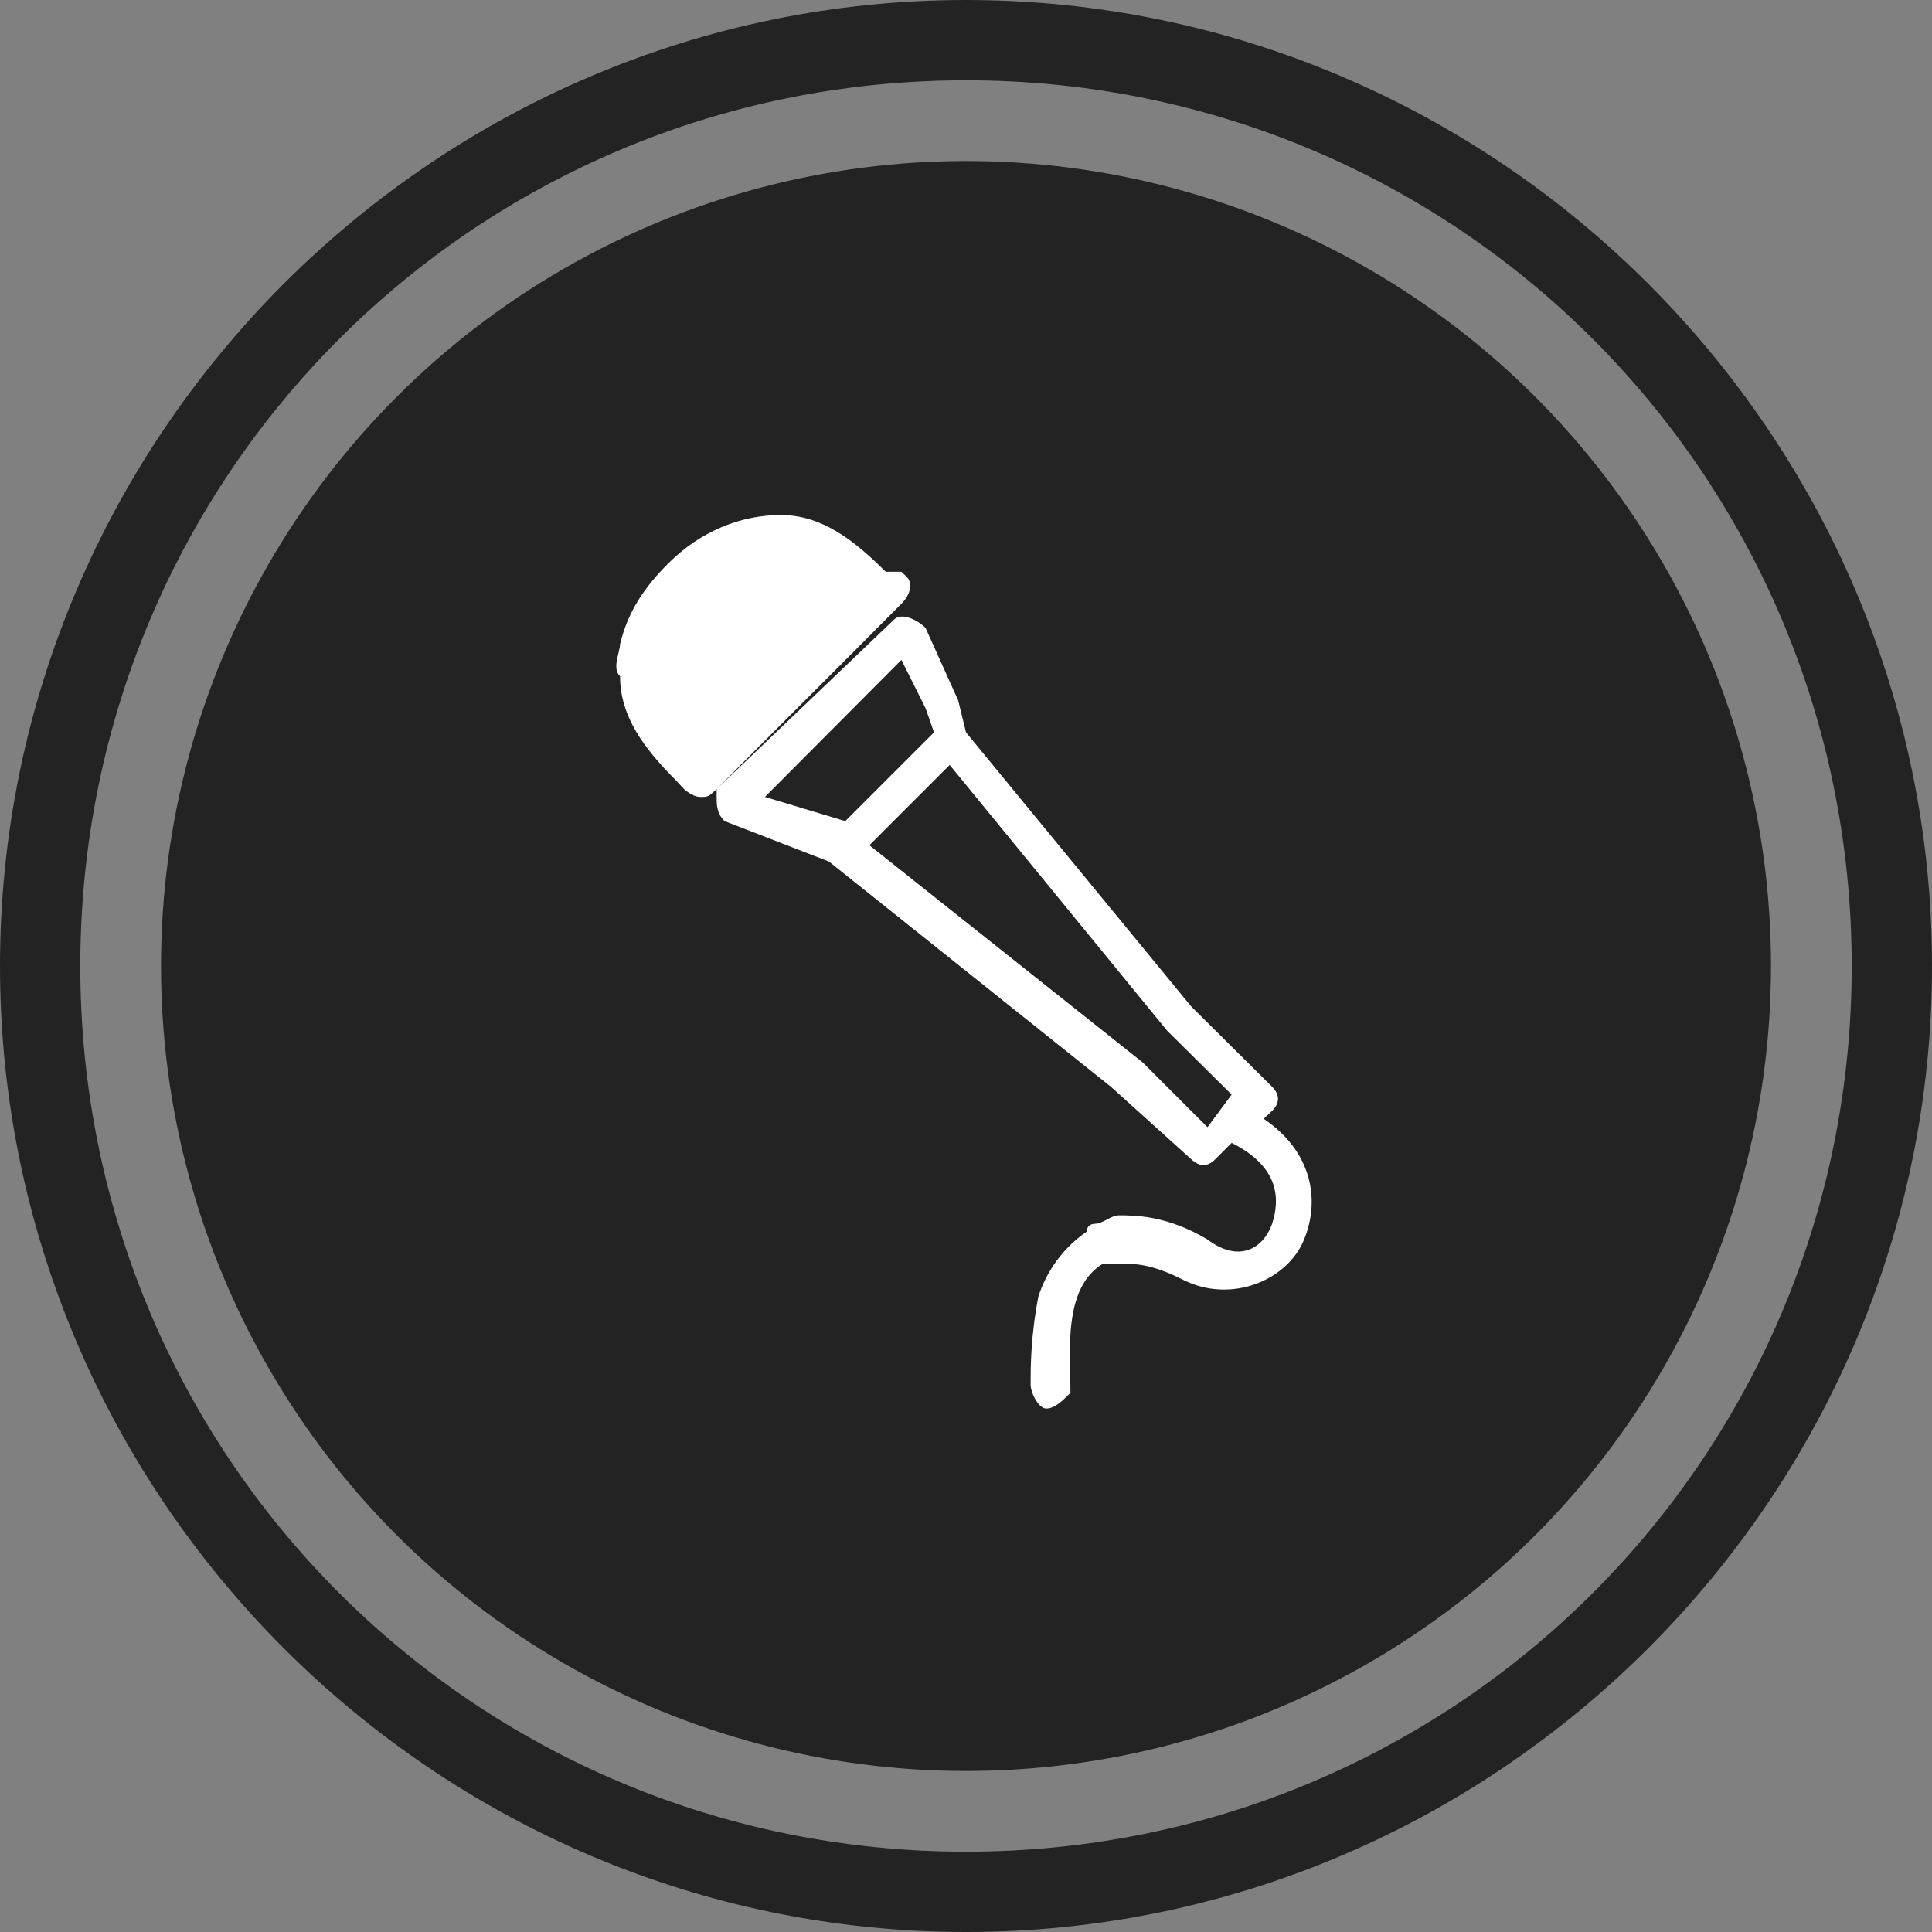 <svg xmlns="http://www.w3.org/2000/svg" width="32" height="32"><rect width="100%" height="100%" fill="#808080" stroke="none"/><g fill="none"><path fill="#232323" fill-rule="nonzero" d="M16 1.33c8.13 0 14.67 6.54 14.67 14.67 0 8.13-6.54 14.67-14.67 14.67-8.13 0-14.67-6.54-14.67-14.67C1.33 7.87 7.87 1.33 16 1.33zM16 0C7.2 0 0 7.2 0 16s7.2 16 16 16 16-7.2 16-16S24.8 0 16 0z"/><circle cx="16" cy="16" r="13.333" fill="#232323" fill-rule="nonzero"/><path fill="#FFF" d="M14.4 14c.4-.4.93-.93 1.33-1.33l3.6 4.4 1.07 1.06-.4.54-1.07-1.07L14.4 14zm-1.73-.8c.8-.8 1.46-1.47 2.26-2.27l.4.8.14.4L14 13.6l-1.33-.4zm-.8 0c0 .13 0 .27.13.4l1.73.67L18.4 18l1.33 1.2c.14.13.27.13.4 0l.27-.27c.8.4.8.94.67 1.34-.14.4-.54.66-1.07.26-.67-.4-1.2-.4-1.47-.4-.13 0-.26.14-.4.14 0 0-.13 0-.13.13-.4.27-.67.67-.8 1.07-.13.66-.13 1.2-.13 1.46 0 .14.13.4.26.4.14 0 .27-.13.4-.26 0-.67-.13-1.74.54-2.14 0 0 .13 0 .26 0 .27 0 .54 0 1.07.27.8.4 1.73 0 2-.67.27-.66.13-1.46-.67-2l.14-.13c.13-.13.13-.27 0-.4l-1.34-1.33L16 12.13l-.13-.53-.54-1.2c-.13-.13-.4-.27-.53-.13l-2.93 2.8c0 .13 0 .13 0 .13zm-1.6-2.53c0 .13-.14.4 0 .53 0 .67.4 1.2.93 1.73l.13.14s.14.13.27.13.13 0 .27-.13c1.06-1.07 2-2 3.06-3.07 0 0 .14-.13.14-.27 0-.13 0-.13-.14-.26h-.26c-.54-.54-1.07-.94-1.74-.94-.66 0-1.33.27-1.86.8-.4.4-.67.8-.8 1.34z"/></g></svg>